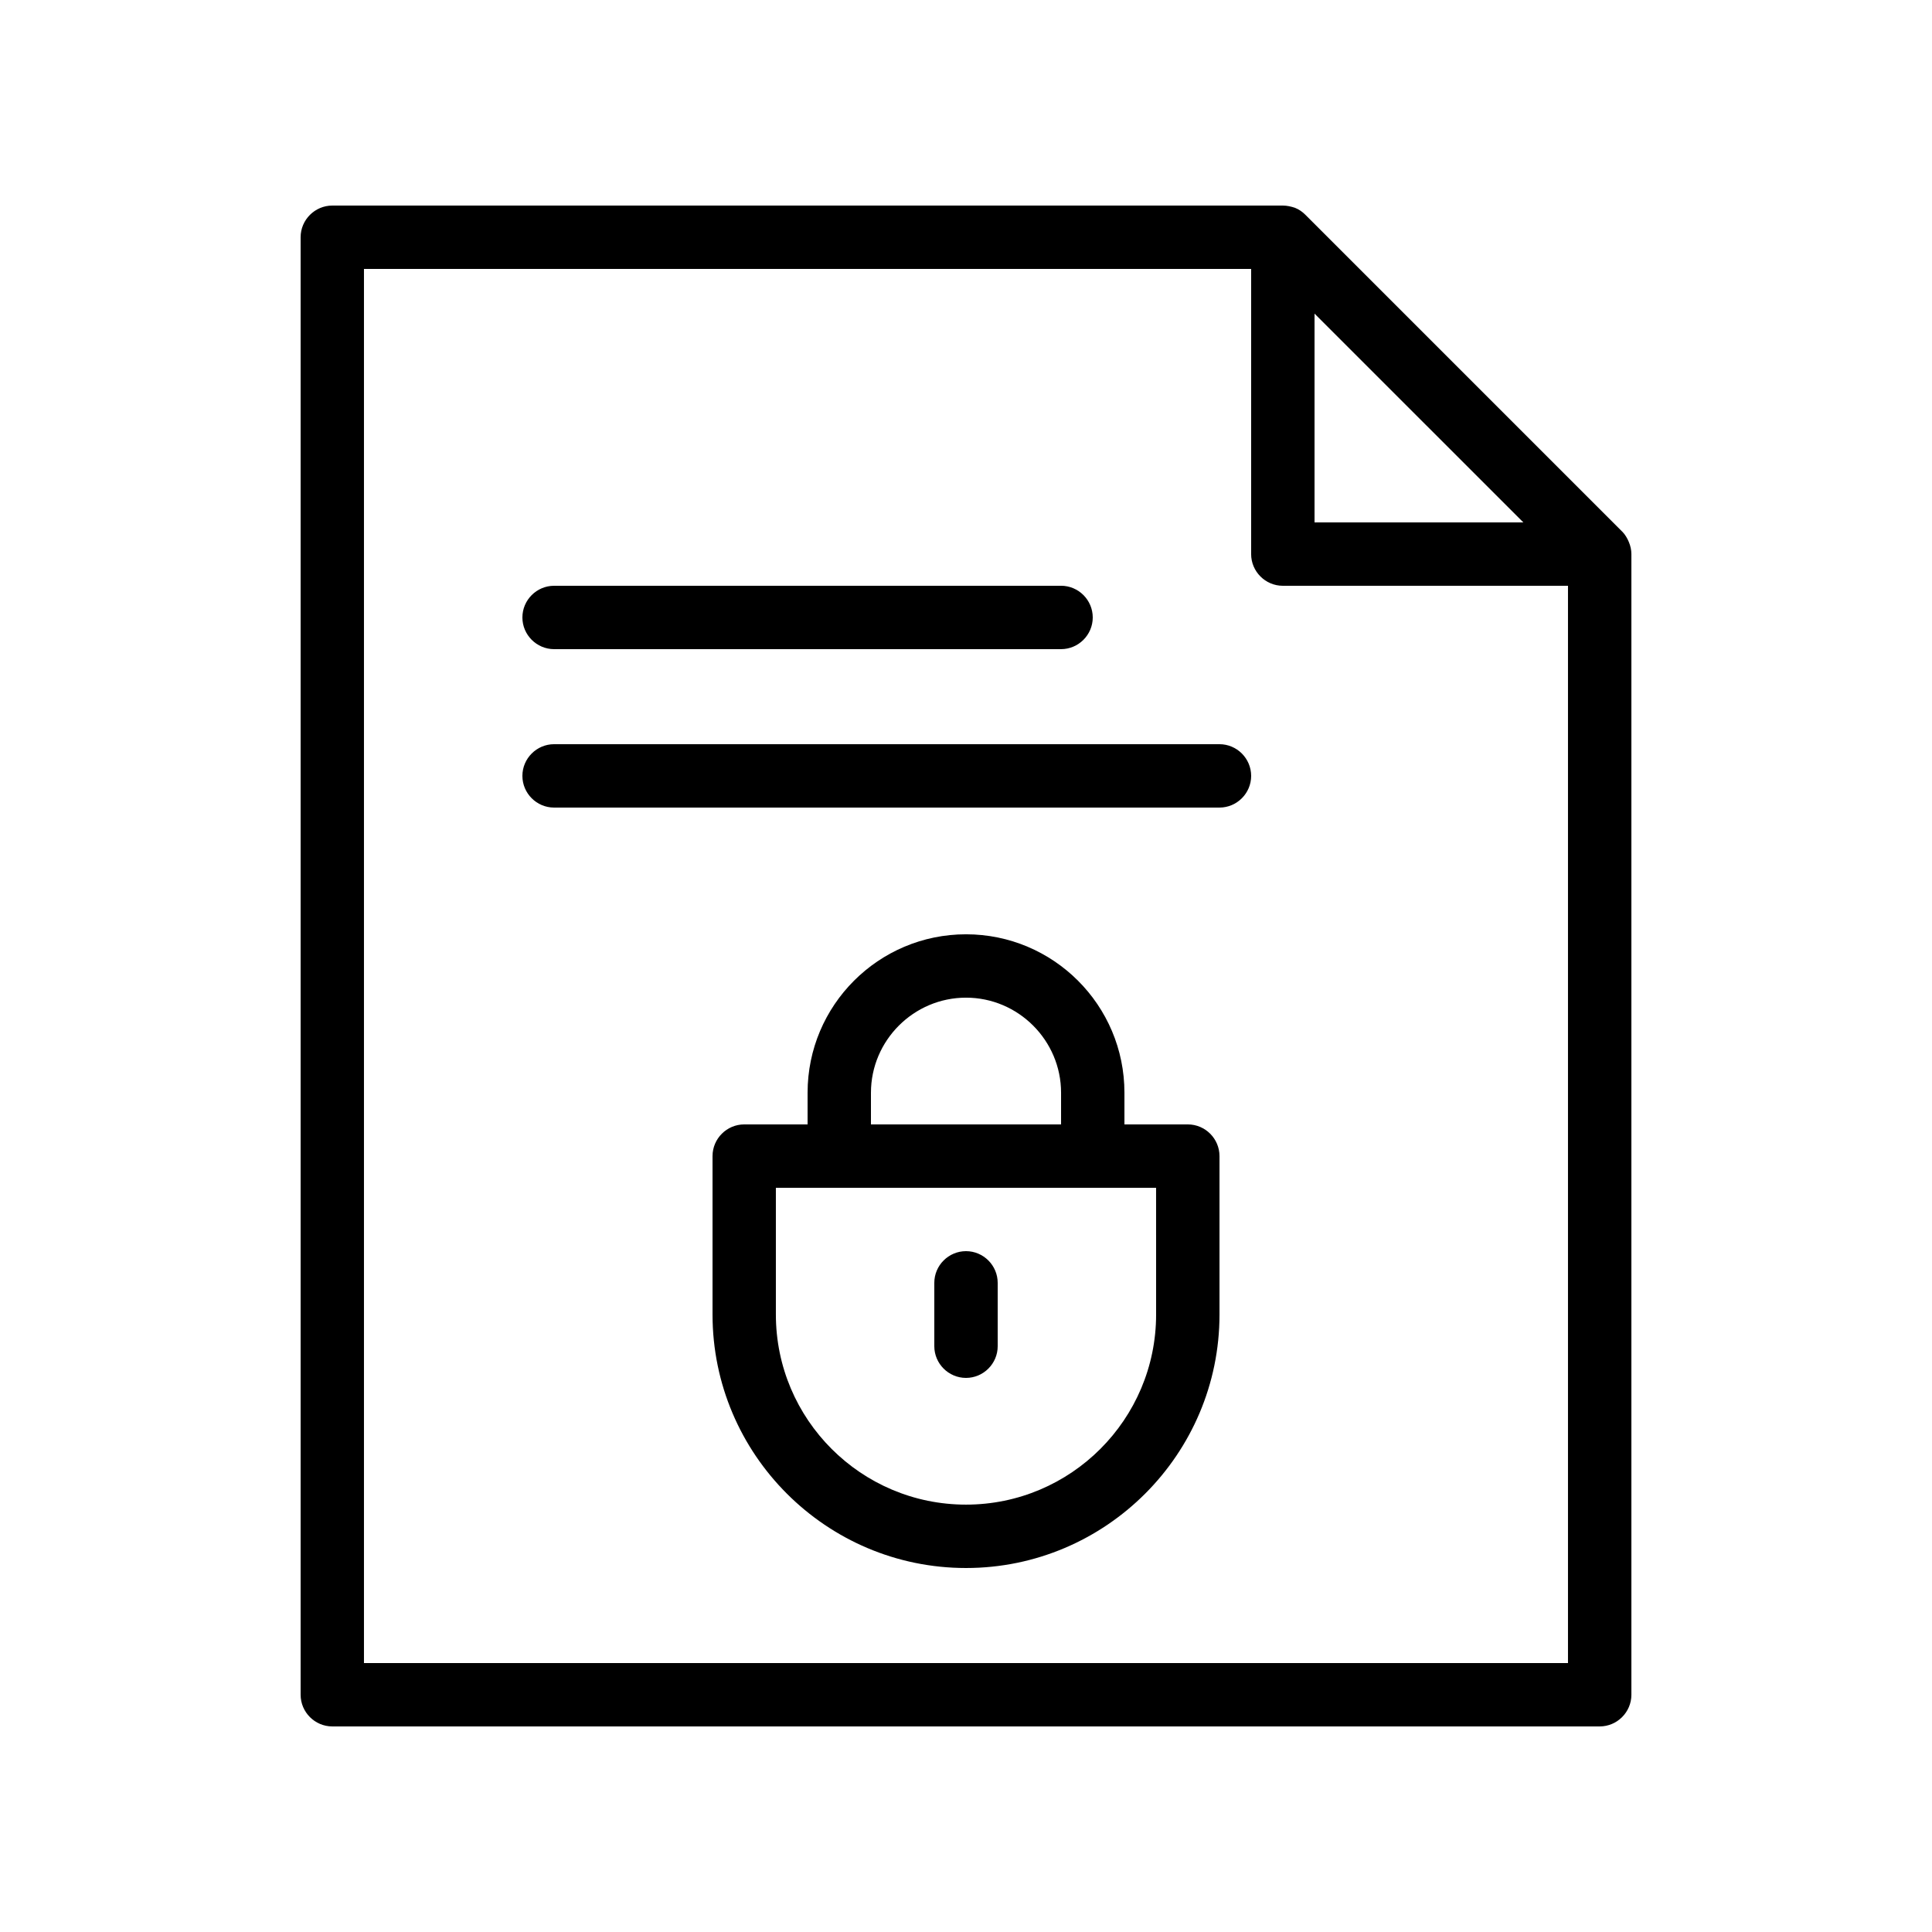 <?xml version="1.0" encoding="UTF-8"?>
<!-- Uploaded to: ICON Repo, www.svgrepo.com, Generator: ICON Repo Mixer Tools -->
<svg fill="#000000" width="800px" height="800px" version="1.1" viewBox="144 144 512 512" xmlns="http://www.w3.org/2000/svg">
 <g>
  <path d="m573.9 284.88-83.969-83.969c-0.754-0.754-1.68-1.426-2.769-1.848-1.012-0.336-2.102-0.586-3.195-0.586h-251.9c-4.617 0-8.398 3.777-8.398 8.395v386.25c0 4.617 3.777 8.398 8.398 8.398h335.87c4.617 0 8.398-3.777 8.398-8.398v-302.29c0-1.09-0.25-2.184-0.672-3.191-0.418-1.008-1.008-2.016-1.762-2.769zm-81.535-57.77 55.336 55.332h-55.336zm-251.91 357.62v-369.46h235.11v75.57c0 4.617 3.777 8.398 8.398 8.398h75.57v285.49z"/>
  <path d="m290.84 316.03h134.35c4.617 0 8.398-3.777 8.398-8.398 0-4.617-3.777-8.398-8.398-8.398l-134.35 0.004c-4.617 0-8.398 3.777-8.398 8.398 0 4.613 3.781 8.395 8.398 8.395z"/>
  <path d="m467.17 341.22h-176.33c-4.617 0-8.398 3.777-8.398 8.398 0 4.617 3.777 8.398 8.398 8.398h176.33c4.617 0 8.398-3.777 8.398-8.398s-3.777-8.398-8.398-8.398z"/>
  <path d="m458.78 441.98h-16.793v-8.398c0-23.176-18.809-41.984-41.984-41.984s-41.984 18.809-41.984 41.984v8.398h-16.793c-4.617 0-8.398 3.777-8.398 8.398v41.984c0 37.031 30.145 67.176 67.176 67.176s67.176-30.145 67.176-67.176v-41.984c-0.004-4.621-3.781-8.398-8.398-8.398zm-83.969-8.398c0-13.855 11.336-25.191 25.191-25.191s25.191 11.336 25.191 25.191v8.398h-50.383zm75.57 58.777c0 27.793-22.586 50.383-50.383 50.383-27.793 0-50.383-22.586-50.383-50.383v-33.586h100.76z"/>
  <path d="m400 475.57c-4.617 0-8.398 3.777-8.398 8.398v16.793c0 4.617 3.777 8.398 8.398 8.398 4.617 0 8.398-3.777 8.398-8.398v-16.793c-0.004-4.621-3.781-8.398-8.398-8.398z"/>
 </g>
</svg>